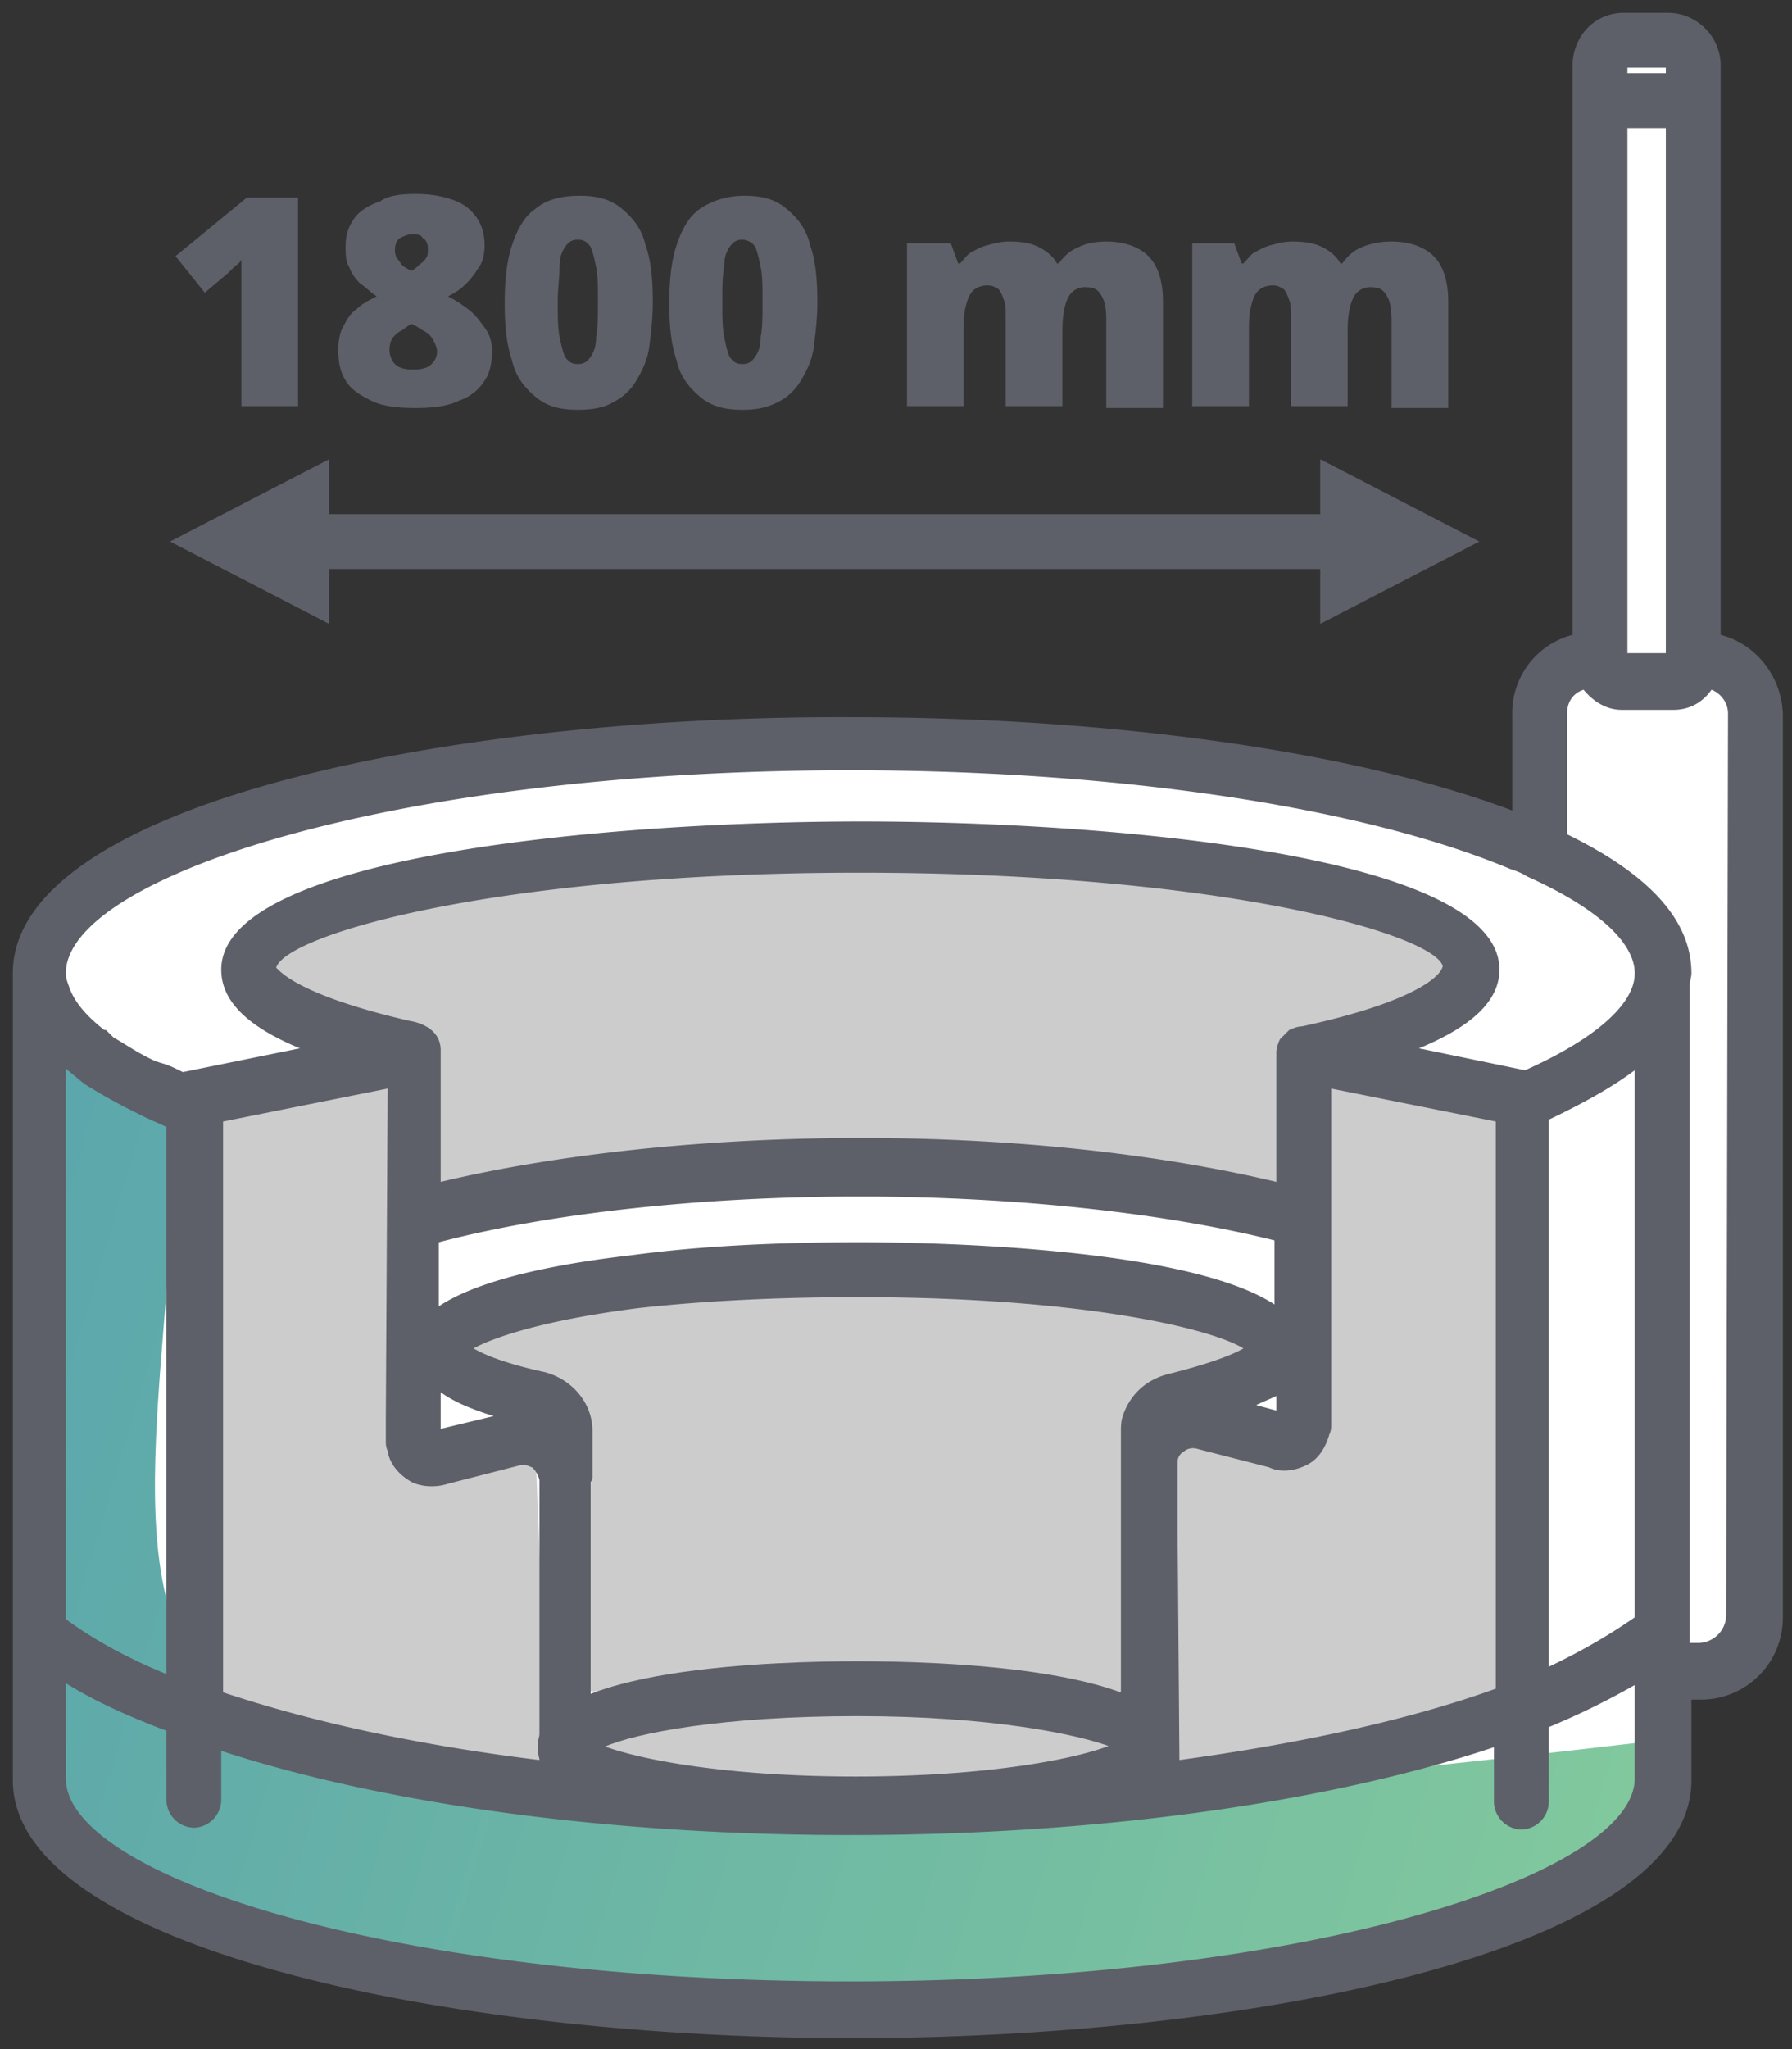 <svg xmlns="http://www.w3.org/2000/svg" viewBox="0 0 98 112" xmlns:v="https://vecta.io/nano"><rect x="0" y="0" width="98" height="112" fill="#333333" stroke="none"/><path d="M2.2 97.3V51.4S14.7 39.3 48.7 41c0 0 22.8 0 35 4.8 0 0-.8-9.1 3.5-10.1V2h5.1v33.7s3 .9 3.3 4.3v46.9s.8 4.8-4.7 4.6v4.9s-2 12.7-41.1 12.8c0 0-37.6 1.3-47.6-11.9z" fill="#fff"/><path d="M29.9 95.5l-.6-15.9-6.8.9-1-21.7-10.3 2.5v32.3l14.5 3.7 4.3.3v-2.1zm34-.2l.4-17.2 7 .9 1-20.5L82.6 61v32.3L68.2 97l-4.3.3v-2zM15.8 49.4l22.5-3.6 30.2 1.9 10.8 2.9.8 2.9-8.2 3.7-1.1 8.9-20.1-2.5-19.2.9-8.2 1.5-2-10-7.1-2.7-.6-2 2.2-1.9zm47.4 44.1L31 92.4V80.8v-2.5c0-.8-.6-1.5-1.4-1.7-2.4-.5-4.1-1.2-4.9-1.9-.3-.3-.5-.6-.5-.9 0-1.5 4.3-2.9 10.7-3.7 3.5-.4 7.7-.7 12.2-.7 12.6 0 22.9 1.9 22.9 4.3 0 1.1-2.1 2.1-5.6 2.8-.6.1-1.1.6-1.3 1.2 0 .2-.1.3-.1.5v2.5" fill="#ccc"/><linearGradient id="A" gradientUnits="userSpaceOnUse" x1="90.173" y1="104.081" x2="-3.918" y2="76.281"><stop offset="0" stop-color="#82c99d"/><stop offset="1" stop-color="#5aa6ac"/></linearGradient><path d="M90.9 95.1v1.5c0 6.9-19.9 12.6-44.4 12.6S2.1 103.6 2.1 96.6l.3-42.1c0 4.9-4.9-2.6 7.3 6.6-1.1 32.9-14.4 45.3 81.2 34z" fill="url(#A)"/><path d="M46.9 98.7c8.8 0 16-1.4 16-3.2s-7.2-3.2-16-3.2-16 1.4-16 3.2c0 1.7 7.2 3.2 16 3.2z" fill="#ccc"/><g fill="#5d6069"><path d="M46.9 100.2c-4.1 0-17.5-.3-17.5-4.7s13.4-4.7 17.5-4.7 17.5.3 17.5 4.7c0 4.3-13.4 4.7-17.5 4.7zM33 95.5c1.8.7 6.6 1.7 13.9 1.7s12.1-1 13.9-1.7c-1.8-.7-6.6-1.7-13.9-1.7s-12.1.9-13.9 1.7z"/><path d="M94.1 34.7V4.1v-.5C94.1 2 92.8.7 91.2.7h-2.4C87.2.7 86 2 86 3.6v.6 30.5a4.41 4.41 0 0 0-3.3 4.3v5.3c-8.5-3.2-21.8-5.1-36.1-5.1C24.3 39.1.7 44 .7 53.2h0v44.1c0 9.1 23.6 14.1 45.9 14.1s45.9-4.9 45.9-14.1v-4.4h.5a4.48 4.48 0 0 0 4.5-4.5V39c-.1-2.1-1.5-3.8-3.4-4.3zM89 7h2.1v28.7H89V7zm0-3.3h2.1V4H89v-.3zM3.6 70h.2-.2V58.4c.2.2.5.4.7.6l.4.3h0a32.7 32.7 0 0 0 2.7 1.5l.4.2h0c.4.2.9.4 1.3.6v29.9c-2.2-.9-4-1.9-5.5-3V70h0zm85.8 27.2c0 5.2-17.6 11.1-42.9 11.1S3.6 102.5 3.6 97.2V92c1.6 1 3.4 1.8 5.5 2.6v3.8a1.54 1.54 0 0 0 1.5 1.5 1.54 1.54 0 0 0 1.5-1.5v-2.7c8.9 2.9 21.1 4.6 34.4 4.6 13.7 0 26.2-1.8 35.2-4.8v3a1.54 1.54 0 0 0 1.5 1.5 1.54 1.54 0 0 0 1.5-1.5v-4.1a41.17 41.17 0 0 0 4.7-2.3v5.1h0zm-57-16.5v-2.5c0-1.5-1.1-2.8-2.6-3.2-2.3-.5-3.4-1-3.9-1.3.9-.5 3.5-1.5 9-2.2 3.6-.4 7.7-.6 12-.6 12.2 0 19.3 1.7 21.1 2.8-.5.3-1.7.8-4.1 1.4-1.2.3-2.1 1.1-2.5 2.3-.1.3-.1.6-.1.9v1.6.1 15.1c-1 .7-6.1 2-14.5 2s-13.4-1.3-14.5-2V81c.1-.1.1-.2.1-.3zm-8.3-3.2v-1.4c.7.5 1.6.9 2.9 1.3l-2.9.7v-.6c0 .1 0 0 0 0zM47 67.9c-4.4 0-8.7.2-12.4.7-6.1.7-9.1 1.8-10.6 2.8v-3.5c6.1-1.6 14.4-2.5 23-2.5 8.5 0 16.7.9 22.7 2.4v3.5c-4.9-3.2-19.3-3.4-22.7-3.4zm22.8 8.4v.8l-1.1-.3c.4-.2.7-.3 1.1-.5zm-5.4 7.5h0v-3.9c0-.3.2-.5.4-.6.1-.1.4-.2.7-.1l3.9 1c.6.3 1.4.2 2-.1.7-.3 1.1-1 1.3-1.7.1-.2.1-.4.1-.5v-.2-.2-18l9 1.8v31c-4.7 1.7-10.7 3-17.3 3.9l-.1-12.4zm6.8-27.7c-.2 0-.5.1-.7.2l-.3.3-.2.2c-.1.2-.2.5-.2.7v7.1c-6.3-1.5-14.2-2.4-22.7-2.4-8.6 0-16.7.9-23 2.4v-7.2c0-1.4-1.7-1.6-1.7-1.6-6.5-1.5-7.2-2.9-7.3-2.9.5-1.8 12-5.2 31.9-5.2 20 0 31.4 3.4 31.9 5.1-.1.6-1.7 2-7.7 3.3zM21.1 77.5s0 .1 0 0v1.3c0 .1 0 .3.1.5.1.7.6 1.3 1.3 1.7.6.3 1.4.3 2 .1l3.9-1c.4-.1.6.1.7.1a1.4 1.4 0 0 1 .4.7v2.8h0v11.7h0v.2.6c-6.6-.8-12.5-2.1-17.3-3.7V61.3l9-1.8-.1 18zm68.3 10.9c-1.3.9-2.8 1.8-4.7 2.7V61.2c1.9-.9 3.5-1.8 4.7-2.7v29.9zm-6-29.9l-5.8-1.2c2.9-1.2 4.4-2.6 4.4-4.3 0-6.4-22-8.1-34.9-8.1s-35 1.7-35 8.1c0 1.7 1.4 3.1 4.3 4.3L10 58.6c-.4-.2-.8-.4-1.2-.5l-.3-.1c-.9-.4-1.6-.9-2.3-1.3l-.4-.4h-.1c-1-.8-1.6-1.5-1.9-2.3-.1-.3-.2-.5-.2-.8 0-5.2 17.6-11.1 42.9-11.1 14.6 0 28 2 36.1 5.4h0 0c.3.1.6.2.9.4 3.8 1.7 5.9 3.6 5.9 5.3s-2.2 3.6-6 5.3zm11 29.8a1.54 1.54 0 0 1-1.5 1.5h-.5V53.9h0c0-.2.1-.5.1-.7 0-2.9-2.3-5.4-6.8-7.6V39c0-.6.3-1.1.9-1.3.5.6 1.2 1.1 2.1 1.1h2.8c.9 0 1.6-.4 2.1-1.1.5.2.9.7.9 1.3l-.1 49.3h0zM80.9 29.6l-8.7-4.5v3H18v-3l-8.7 4.5 8.7 4.5v-3h54.2v3l8.7-4.5z"/><path d="M16.3 22.2h-3.1v-5.6-.6-.9-.9c-.1.2-.3.3-.4.4l-.3.3-1.3 1.1-1.6-2 3.9-3.2h2.8v11.4zm6.4-11.6c.8 0 1.4.1 2 .3s1 .5 1.3.9.5.9.5 1.6c0 .5-.1.9-.3 1.2s-.4.6-.7.9-.6.5-1 .7c.4.2.7.4 1.1.7s.6.6.9 1 .4.8.4 1.3c0 .6-.1 1.2-.4 1.6-.3.5-.8.9-1.4 1.1-.6.3-1.4.4-2.4.4s-1.8-.1-2.4-.4-1.1-.6-1.4-1.1-.4-1-.4-1.7c0-.5.1-1 .3-1.3.2-.4.4-.7.7-.9.3-.3.7-.5 1.1-.7-.3-.2-.6-.5-.9-.7-.3-.3-.5-.6-.6-.9-.2-.3-.2-.7-.2-1.2 0-.6.2-1.1.5-1.5s.8-.7 1.4-.9c.4-.3 1.1-.4 1.9-.4zm-1.4 8.5c0 .3.1.6.3.8s.5.3 1 .3.8-.1 1-.3.3-.4.3-.7c0-.2-.1-.4-.2-.6s-.3-.4-.5-.5-.3-.2-.5-.3l-.2-.1c-.2.1-.4.3-.6.4s-.4.3-.5.5c0 0-.1.2-.1.5zm1.3-6.3c-.3 0-.5.1-.7.2s-.3.4-.3.6a.9.9 0 0 0 .1.5c.1.1.2.3.3.4s.3.2.5.3a1.38 1.38 0 0 0 .4-.3c.1-.1.3-.2.4-.4.1-.1.1-.3.1-.5 0-.3-.1-.5-.3-.6 0-.1-.2-.2-.5-.2zm13.1 3.7c0 .9-.1 1.7-.2 2.5-.1.7-.4 1.3-.7 1.8a3.04 3.04 0 0 1-1.3 1.2c-.5.3-1.2.4-1.9.4-1 0-1.7-.2-2.3-.7s-1.1-1.1-1.3-2c-.3-.9-.4-1.9-.4-3.1s.1-2.3.4-3.2.7-1.6 1.3-2c.6-.5 1.4-.7 2.4-.7s1.7.2 2.3.7 1.1 1.1 1.3 2c.3.8.4 1.9.4 3.1zm-5.2 0c0 .7 0 1.4.1 1.9s.2.9.3 1.1c.2.3.4.4.7.4s.5-.1.7-.4.3-.6.3-1.1c.1-.5.1-1.1.1-1.9s0-1.4-.1-1.9-.2-.9-.3-1.1c-.2-.3-.4-.4-.7-.4s-.5.1-.7.4-.3.6-.3 1.1-.1 1.2-.1 1.9zm14.2 0c0 .9-.1 1.7-.2 2.5-.1.7-.4 1.3-.7 1.8a3.04 3.04 0 0 1-1.3 1.2c-.6.3-1.2.4-1.9.4-1 0-1.7-.2-2.3-.7s-1.1-1.1-1.3-2c-.3-.9-.4-1.9-.4-3.1s.1-2.3.4-3.2.7-1.6 1.3-2 1.4-.7 2.4-.7 1.7.2 2.3.7 1.1 1.1 1.3 2c.3.8.4 1.9.4 3.1zm-5.2 0c0 .7 0 1.4.1 1.9s.2.9.3 1.1c.2.3.4.4.7.4s.5-.1.7-.4.3-.6.3-1.1c.1-.5.1-1.1.1-1.9s0-1.4-.1-1.9-.2-.9-.3-1.1-.4-.4-.7-.4-.5.1-.7.4-.3.6-.3 1.1c-.1.5-.1 1.2-.1 1.9zm21-3.3c1 0 1.8.3 2.3.8s.8 1.3.8 2.5v5.8h-3.1v-4.8c0-.7-.1-1.1-.3-1.4s-.4-.4-.8-.4a1 1 0 0 0-1 .6c-.2.4-.3 1-.3 1.8v4.1H55v-4.8c0-.4 0-.8-.1-1-.1-.3-.2-.5-.3-.6-.2-.1-.3-.2-.6-.2s-.6.1-.8.3-.3.5-.4.9-.1.9-.1 1.5v3.9h-3.1v-8.9H52l.4 1.1h.1c.2-.2.4-.5.6-.6s.5-.3.9-.4.7-.2 1.2-.2c.7 0 1.2.1 1.6.3s.8.5 1 .9h.1c.3-.4.6-.7 1.1-.9.4-.2.9-.3 1.5-.3zm15.6 0c1 0 1.8.3 2.3.8s.8 1.3.8 2.5v5.8h-3.1v-4.8c0-.7-.1-1.1-.3-1.4s-.4-.4-.8-.4a1 1 0 0 0-1 .6c-.2.4-.3 1-.3 1.8v4.1h-3.1v-4.8c0-.4 0-.8-.1-1-.1-.3-.2-.5-.3-.6-.2-.1-.3-.2-.6-.2s-.6.1-.8.3-.3.5-.4.9-.1.9-.1 1.5v3.9h-3.1v-8.9h2.3l.4 1.1h.1c.2-.2.4-.5.6-.6s.5-.3.9-.4.7-.2 1.2-.2c.7 0 1.2.1 1.6.3s.8.5 1 .9h.1c.3-.4.6-.7 1.1-.9s1-.3 1.6-.3z"/></g></svg>